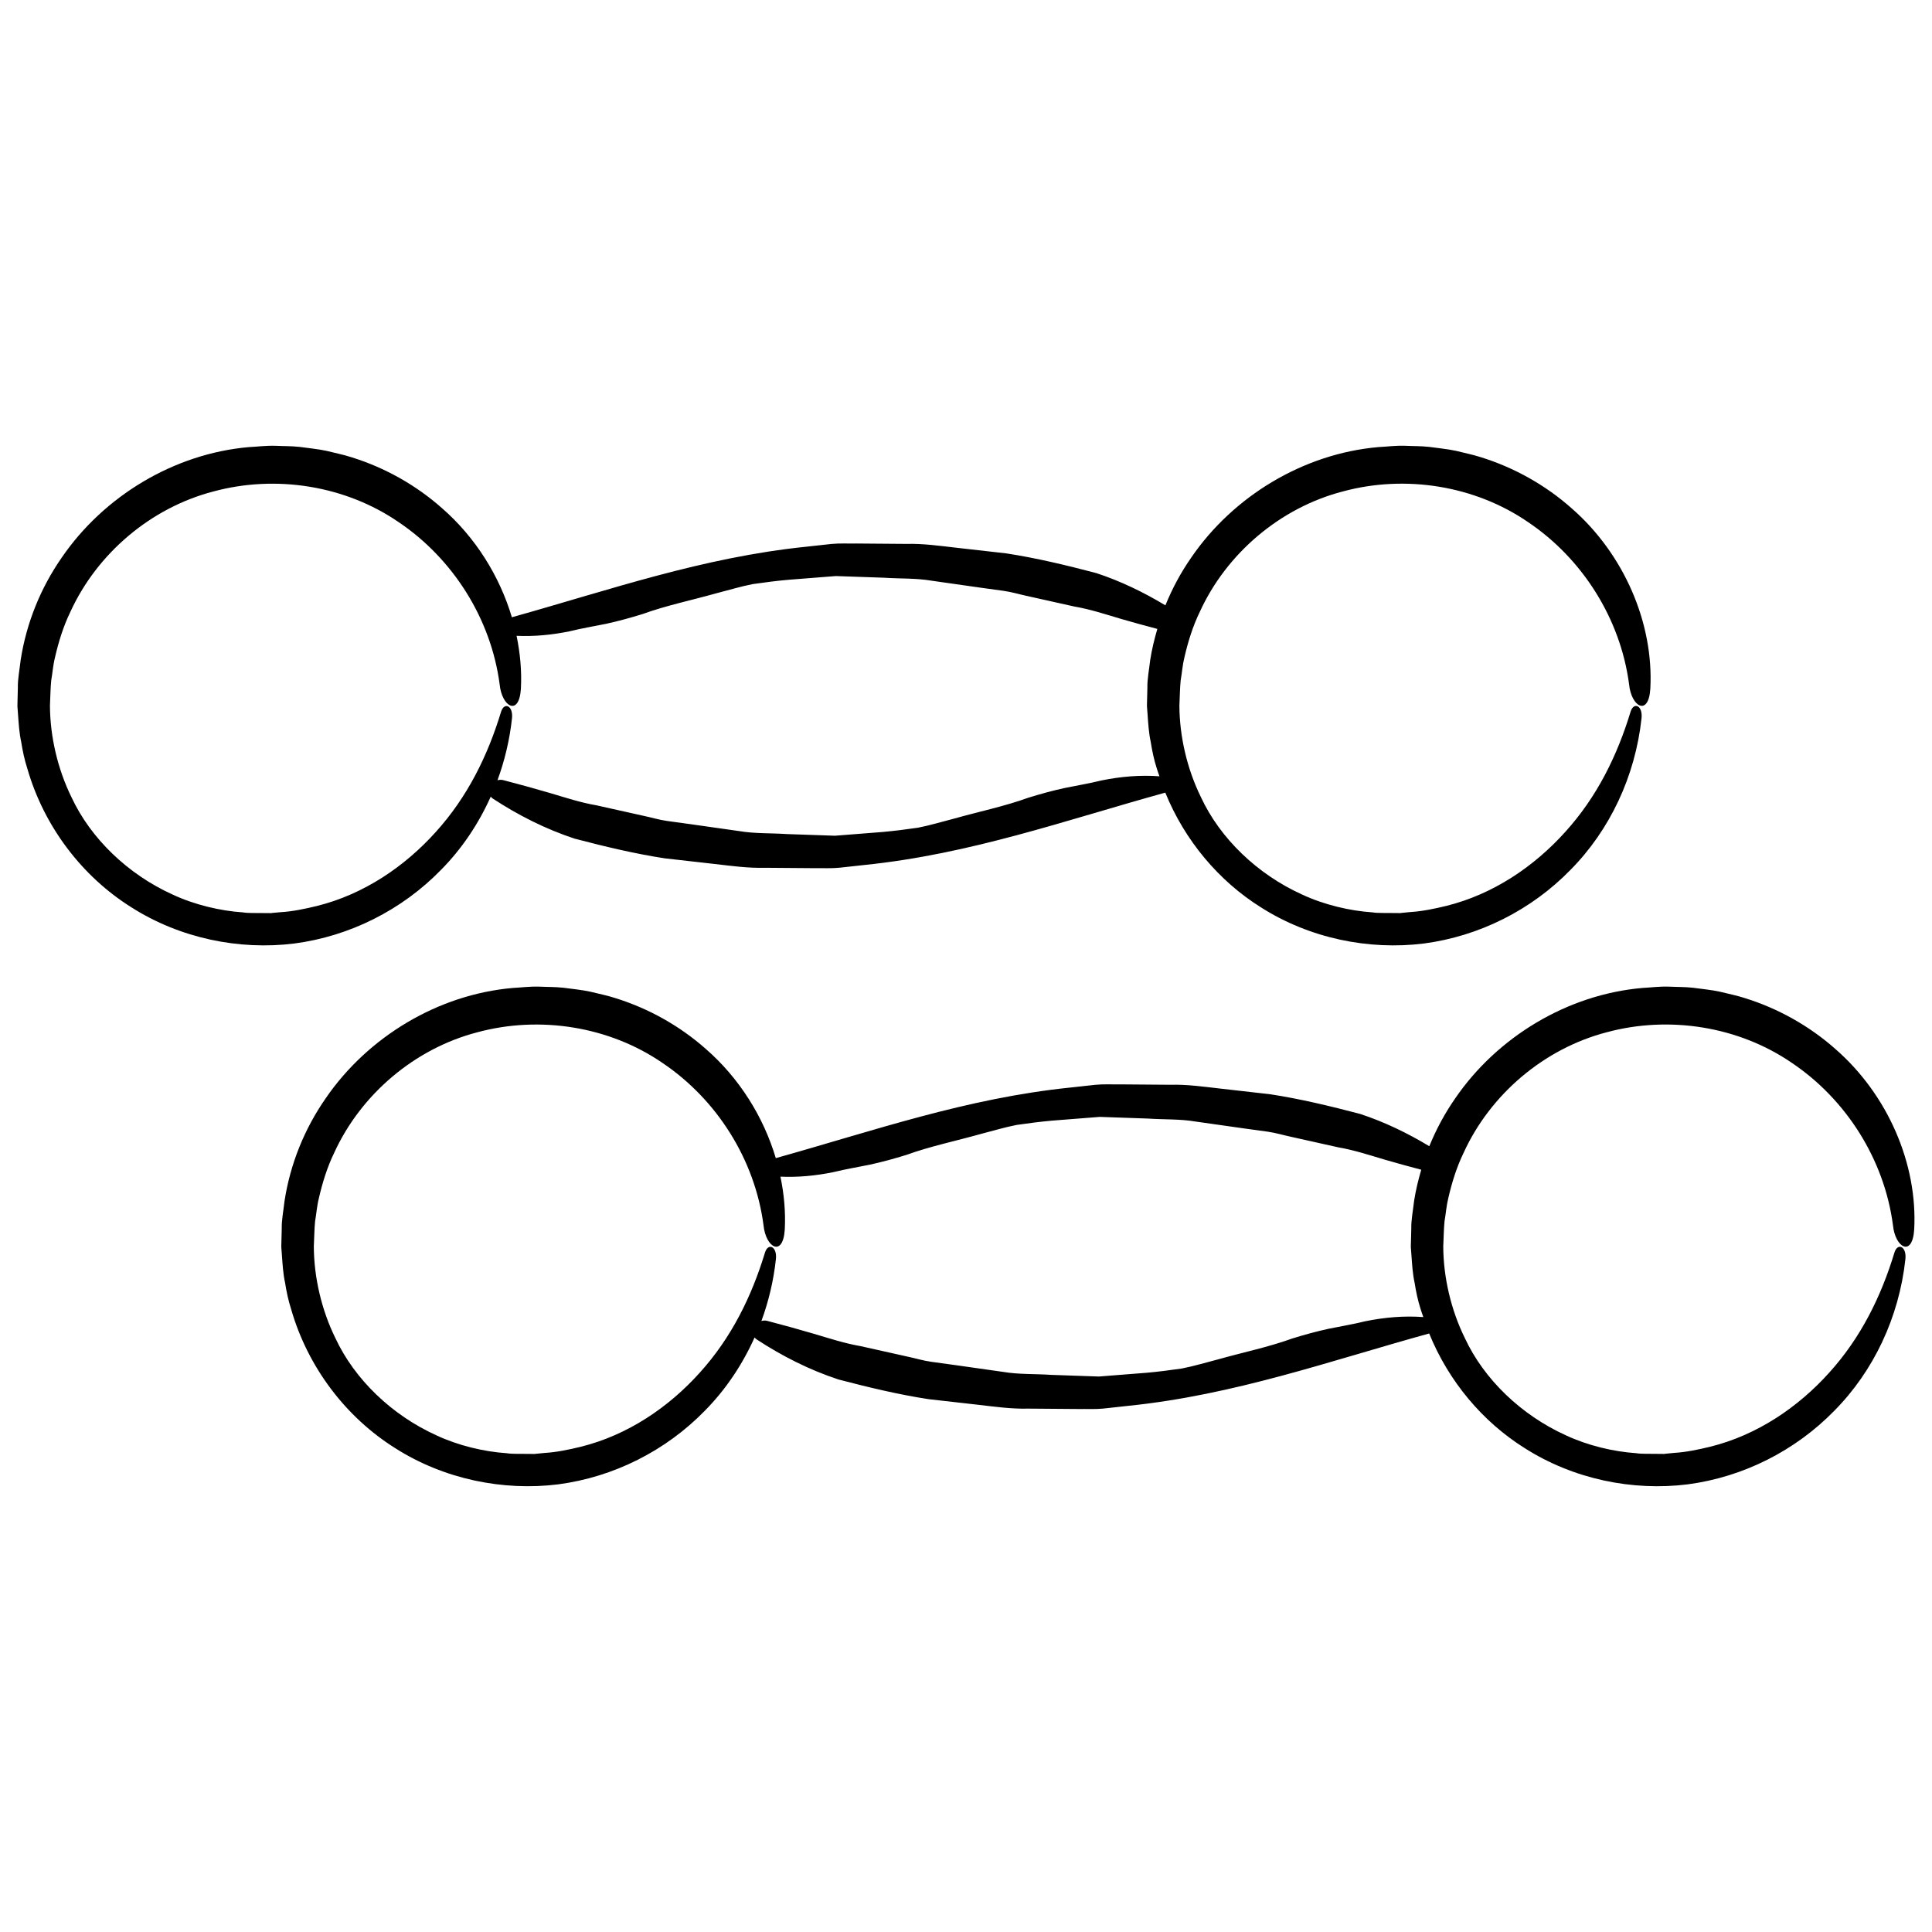 <?xml version="1.0" encoding="UTF-8"?>
<!-- Uploaded to: ICON Repo, www.svgrepo.com, Generator: ICON Repo Mixer Tools -->
<svg width="800px" height="800px" version="1.1" viewBox="144 144 512 512" xmlns="http://www.w3.org/2000/svg">
 <defs>
  <clipPath id="b">
   <path d="m148.09 262h433.91v133h-433.91z"/>
  </clipPath>
  <clipPath id="a">
   <path d="m218 405h433.9v133h-433.9z"/>
  </clipPath>
 </defs>
 <g>
  <g clip-path="url(#b)">
   <path d="m260.86 374.54c5.5-5.559 9.945-12.172 13.191-19.426 0.16 0.172 0.293 0.348 0.52 0.5 6.695 4.398 14.016 8.105 21.73 10.641 7.859 2.055 15.836 3.984 23.852 5.211l13.219 1.496c4.402 0.504 8.785 1.125 13.23 1.008l13.254 0.105c2.207-0.039 4.402 0.102 6.602-0.121l6.57-0.719c28.223-2.887 53.242-11.844 79.789-19.18 5.148 12.676 14.184 23.422 25.336 30.398 12.914 8.227 28.59 11.41 43.188 9.586 14.727-1.941 28.512-8.906 38.844-19.504 10.422-10.52 17.168-24.781 18.836-40.168 0.371-3.359-2.019-4.449-2.883-1.82-3.543 11.723-8.941 22.66-17.301 31.887-8.203 9.133-19.078 16.566-31.613 19.652-3.113 0.746-6.297 1.43-9.543 1.621l-2.43 0.238-0.152 0.016h-0.035c-0.051 0 0.156 0.004 0.293 0.012h-0.414l-0.684-0.004-1.371-0.012c-1.77-0.047-3.828 0.066-5.199-0.176-6.019-0.398-12.832-2.019-18.641-4.731-11.848-5.367-21.711-14.867-26.781-25.785-3.672-7.465-5.68-16.098-5.715-24.273 0.117-2.211 0.125-4.527 0.336-6.656 0.359-2.039 0.484-4.07 0.996-6.133 0.953-4.133 2.211-8.223 4.074-12.051 7.082-15.508 21.336-27.613 37.922-31.918 16.516-4.473 34.973-1.598 49.16 8.184 14.258 9.621 24.383 25.457 26.688 42.93 0.578 5.984 5.164 8.594 5.629 1.164 0.938-17.418-7.031-35.785-20.918-47.863-6.879-6.09-15.109-10.711-23.91-13.457-2.191-0.719-4.465-1.152-6.691-1.719-2.273-0.488-4.762-0.719-7.133-1.047-2.328-0.246-4.18-0.18-6.293-0.289-2.781-0.082-4.707 0.23-7.09 0.344-19.941 1.734-38.5 13.035-49.621 29.266-2.762 3.969-5.047 8.223-6.856 12.676-5.758-3.473-11.906-6.445-18.348-8.559-7.863-2.062-15.84-3.988-23.855-5.215l-13.219-1.496c-4.402-0.504-8.785-1.129-13.23-1.012l-13.262-0.105c-2.203 0.047-4.402-0.098-6.602 0.121l-6.57 0.719c-27.617 2.828-52.18 11.461-78.102 18.707-3.266-10.953-9.684-21.23-18.547-28.938-6.871-6.086-15.098-10.711-23.906-13.453-2.188-0.715-4.465-1.148-6.691-1.715-2.277-0.488-4.766-0.719-7.133-1.047-2.328-0.246-4.18-0.18-6.297-0.289-2.781-0.074-4.707 0.23-7.09 0.344-19.941 1.734-38.5 13.035-49.621 29.266-5.637 8.105-9.375 17.375-10.891 27.145-0.273 2.445-0.812 5.231-0.746 7.332l-0.086 3.359-0.02 0.84-0.012 0.691 0.031 0.453 0.133 1.812c0.18 2.418 0.312 4.832 0.836 7.211 0.383 2.387 0.867 4.75 1.617 7.047 4.438 15.453 14.59 28.676 27.582 36.805 12.914 8.227 28.586 11.418 43.188 9.594 14.734-1.938 28.527-8.902 38.855-19.5zm-44.926 11.418-0.152 0.016h-0.039c-0.051 0 0.16 0.004 0.293 0.012h-0.414l-0.684-0.004-1.371-0.012c-1.77-0.047-3.824 0.066-5.199-0.18-6.019-0.398-12.832-2.019-18.641-4.731-11.844-5.367-21.703-14.867-26.781-25.785-3.668-7.465-5.672-16.098-5.707-24.27 0.117-2.211 0.121-4.527 0.332-6.656 0.359-2.039 0.488-4.07 1.004-6.133 0.953-4.133 2.211-8.223 4.07-12.055 7.09-15.504 21.348-27.613 37.926-31.918 16.516-4.473 34.973-1.598 49.156 8.184 14.258 9.629 24.383 25.457 26.684 42.93 0.578 5.984 5.168 8.594 5.633 1.164 0.246-4.656-0.18-9.367-1.148-14.02 4.641 0.207 9.324-0.23 14.012-1.188 3.301-0.82 6.539-1.34 9.742-2 3.215-0.707 6.414-1.578 9.617-2.574 6.293-2.281 13.09-3.684 19.582-5.512 3.266-0.836 6.481-1.82 9.656-2.434 3.195-0.465 6.312-0.863 9.332-1.133l12.672-0.996 12.734 0.438c4.238 0.289 8.535 0.082 12.734 0.805l12.66 1.805 6.34 0.871c2.117 0.293 4.156 0.926 6.242 1.367l12.484 2.785c4.227 0.727 8.273 2.066 12.352 3.273 3.195 0.938 6.418 1.805 9.652 2.664-0.789 2.699-1.457 5.441-1.891 8.238-0.273 2.445-0.812 5.223-0.746 7.332l-0.086 3.359-0.02 0.84-0.012 0.691 0.035 0.453 0.133 1.812c0.176 2.418 0.312 4.836 0.832 7.211 0.383 2.394 0.867 4.75 1.613 7.055 0.203 0.699 0.473 1.371 0.699 2.062-5.09-0.379-10.23 0.055-15.387 1.109-3.301 0.816-6.539 1.34-9.742 2-3.215 0.699-6.414 1.578-9.613 2.57-6.293 2.281-13.094 3.684-19.582 5.512-3.266 0.836-6.481 1.82-9.656 2.434-3.188 0.465-6.312 0.863-9.332 1.133l-12.672 0.996-12.734-0.438c-4.242-0.289-8.535-0.082-12.742-0.805l-12.656-1.797-6.34-0.871c-2.109-0.289-4.156-0.926-6.242-1.359l-12.484-2.785c-4.223-0.719-8.266-2.062-12.352-3.269-4.098-1.199-8.211-2.336-12.375-3.414-0.523-0.137-1.031-0.086-1.516 0.035 1.914-5.219 3.223-10.715 3.84-16.375 0.379-3.359-2.019-4.449-2.875-1.82-3.547 11.723-8.949 22.656-17.301 31.887-8.203 9.133-19.078 16.566-31.613 19.652-3.113 0.746-6.297 1.43-9.539 1.621z"/>
  </g>
  <g clip-path="url(#a)">
   <path d="m630.38 421.98c-6.883-6.09-15.113-10.711-23.914-13.457-2.188-0.719-4.465-1.148-6.691-1.715-2.273-0.492-4.762-0.719-7.129-1.047-2.332-0.25-4.18-0.176-6.297-0.289-2.777-0.082-4.707 0.23-7.082 0.344-19.945 1.734-38.508 13.027-49.625 29.266-2.762 3.969-5.047 8.223-6.863 12.676-5.758-3.473-11.898-6.445-18.344-8.559-7.863-2.062-15.84-3.988-23.852-5.215l-13.219-1.5c-4.402-0.504-8.785-1.129-13.234-1.008l-13.254-0.105c-2.207 0.039-4.402-0.102-6.606 0.117l-6.57 0.719c-27.625 2.832-52.18 11.461-78.105 18.711-3.266-10.953-9.684-21.23-18.547-28.938-6.883-6.09-15.109-10.711-23.914-13.457-2.188-0.719-4.465-1.152-6.691-1.715-2.277-0.492-4.766-0.727-7.133-1.047-2.328-0.25-4.18-0.18-6.297-0.289-2.777-0.082-4.699 0.23-7.09 0.344-19.941 1.734-38.5 13.027-49.621 29.262-5.637 8.105-9.375 17.375-10.891 27.148-0.273 2.438-0.812 5.223-0.746 7.332l-0.086 3.356-0.02 0.84-0.012 0.691 0.031 0.457 0.133 1.812c0.18 2.414 0.312 4.832 0.832 7.211 0.383 2.387 0.867 4.75 1.617 7.047 4.438 15.453 14.59 28.676 27.582 36.809 12.914 8.227 28.59 11.41 43.191 9.586 14.723-1.941 28.512-8.906 38.844-19.496 5.5-5.562 9.945-12.176 13.195-19.434 0.156 0.172 0.293 0.348 0.516 0.5 6.695 4.398 14.02 8.113 21.734 10.645 7.859 2.055 15.836 3.981 23.852 5.211l13.219 1.496c4.398 0.508 8.781 1.129 13.23 1.008l13.254 0.105c2.207-0.039 4.402 0.102 6.602-0.117l6.57-0.719c28.227-2.891 53.242-11.848 79.797-19.18 5.148 12.676 14.176 23.418 25.332 30.395 12.914 8.227 28.59 11.418 43.188 9.586 14.727-1.945 28.512-8.914 38.844-19.504 10.422-10.52 17.168-24.781 18.836-40.168 0.371-3.359-2.019-4.449-2.883-1.82-3.543 11.723-8.941 22.66-17.301 31.887-8.203 9.133-19.078 16.566-31.613 19.652-3.113 0.746-6.297 1.43-9.543 1.621l-2.43 0.242-0.152 0.016-0.035 0.004c-0.09 0 0.637 0.016 0.312 0.012h-0.09l-0.344-0.004-0.684-0.004-1.371-0.016c-1.77-0.047-3.828 0.066-5.199-0.176-6.016-0.398-12.832-2.019-18.641-4.734-11.844-5.367-21.711-14.863-26.781-25.781-3.672-7.465-5.68-16.098-5.715-24.273 0.117-2.207 0.125-4.523 0.336-6.656 0.359-2.035 0.484-4.07 0.996-6.133 0.953-4.133 2.211-8.223 4.074-12.051 7.09-15.504 21.34-27.613 37.922-31.922 16.52-4.469 34.973-1.594 49.16 8.184 14.258 9.629 24.383 25.461 26.688 42.93 0.578 5.992 5.164 8.594 5.629 1.164 0.941-17.414-7.027-35.777-20.902-47.855zm-344.4 107.34-0.047-0.004c0.117 0.004 0.199 0.004 0.047 0.004zm219.83-35.172c-3.301 0.816-6.539 1.34-9.742 1.996-3.215 0.707-6.414 1.578-9.613 2.574-6.293 2.281-13.094 3.684-19.582 5.512-3.266 0.836-6.481 1.82-9.656 2.434-3.188 0.465-6.312 0.863-9.332 1.133l-12.672 0.996-12.73-0.441c-4.242-0.289-8.535-0.082-12.742-0.801l-12.656-1.797-6.34-0.871c-2.109-0.293-4.156-0.934-6.242-1.367l-12.484-2.785c-4.227-0.727-8.266-2.062-12.352-3.269-4.09-1.199-8.207-2.344-12.367-3.422-0.523-0.137-1.031-0.086-1.516 0.035 1.914-5.219 3.223-10.715 3.836-16.367 0.379-3.359-2.019-4.449-2.875-1.82-3.547 11.723-8.949 22.66-17.301 31.887-8.203 9.133-19.078 16.566-31.613 19.652-3.113 0.75-6.297 1.43-9.539 1.621l-2.43 0.242-0.152 0.016-0.039 0.004c-0.035 0 0.066 0.004 0.172 0.004l-0.293 0.004-0.684-0.012-1.371-0.012c-1.77-0.047-3.824 0.066-5.199-0.176-6.019-0.398-12.832-2.019-18.641-4.734-11.844-5.367-21.703-14.867-26.781-25.785-3.668-7.461-5.672-16.098-5.707-24.27 0.117-2.207 0.121-4.523 0.332-6.656 0.359-2.035 0.488-4.07 1.004-6.133 0.953-4.133 2.211-8.223 4.07-12.055 7.09-15.504 21.348-27.609 37.926-31.918 16.516-4.469 34.973-1.598 49.156 8.184 14.258 9.621 24.383 25.461 26.684 42.93 0.578 5.992 5.168 8.594 5.633 1.164 0.246-4.656-0.18-9.367-1.148-14.016 4.641 0.207 9.324-0.238 14.016-1.195 3.301-0.816 6.539-1.34 9.742-1.996 3.215-0.707 6.414-1.578 9.617-2.574 6.293-2.281 13.09-3.684 19.582-5.512 3.266-0.836 6.481-1.82 9.656-2.434 3.188-0.465 6.312-0.863 9.332-1.133l12.676-0.996 12.73 0.441c4.242 0.293 8.535 0.082 12.742 0.805l12.656 1.797 6.344 0.871c2.109 0.293 4.152 0.926 6.238 1.367l12.488 2.785c4.227 0.727 8.266 2.062 12.352 3.273 3.188 0.938 6.414 1.805 9.648 2.664-0.789 2.699-1.457 5.438-1.891 8.238-0.273 2.445-0.812 5.223-0.746 7.332l-0.086 3.359-0.027 0.84-0.012 0.695 0.035 0.453 0.133 1.812c0.176 2.418 0.312 4.836 0.832 7.211 0.383 2.394 0.867 4.75 1.613 7.047 0.203 0.699 0.473 1.371 0.699 2.062-5.086-0.379-10.234 0.059-15.383 1.105z"/>
  </g>
 </g>
</svg>